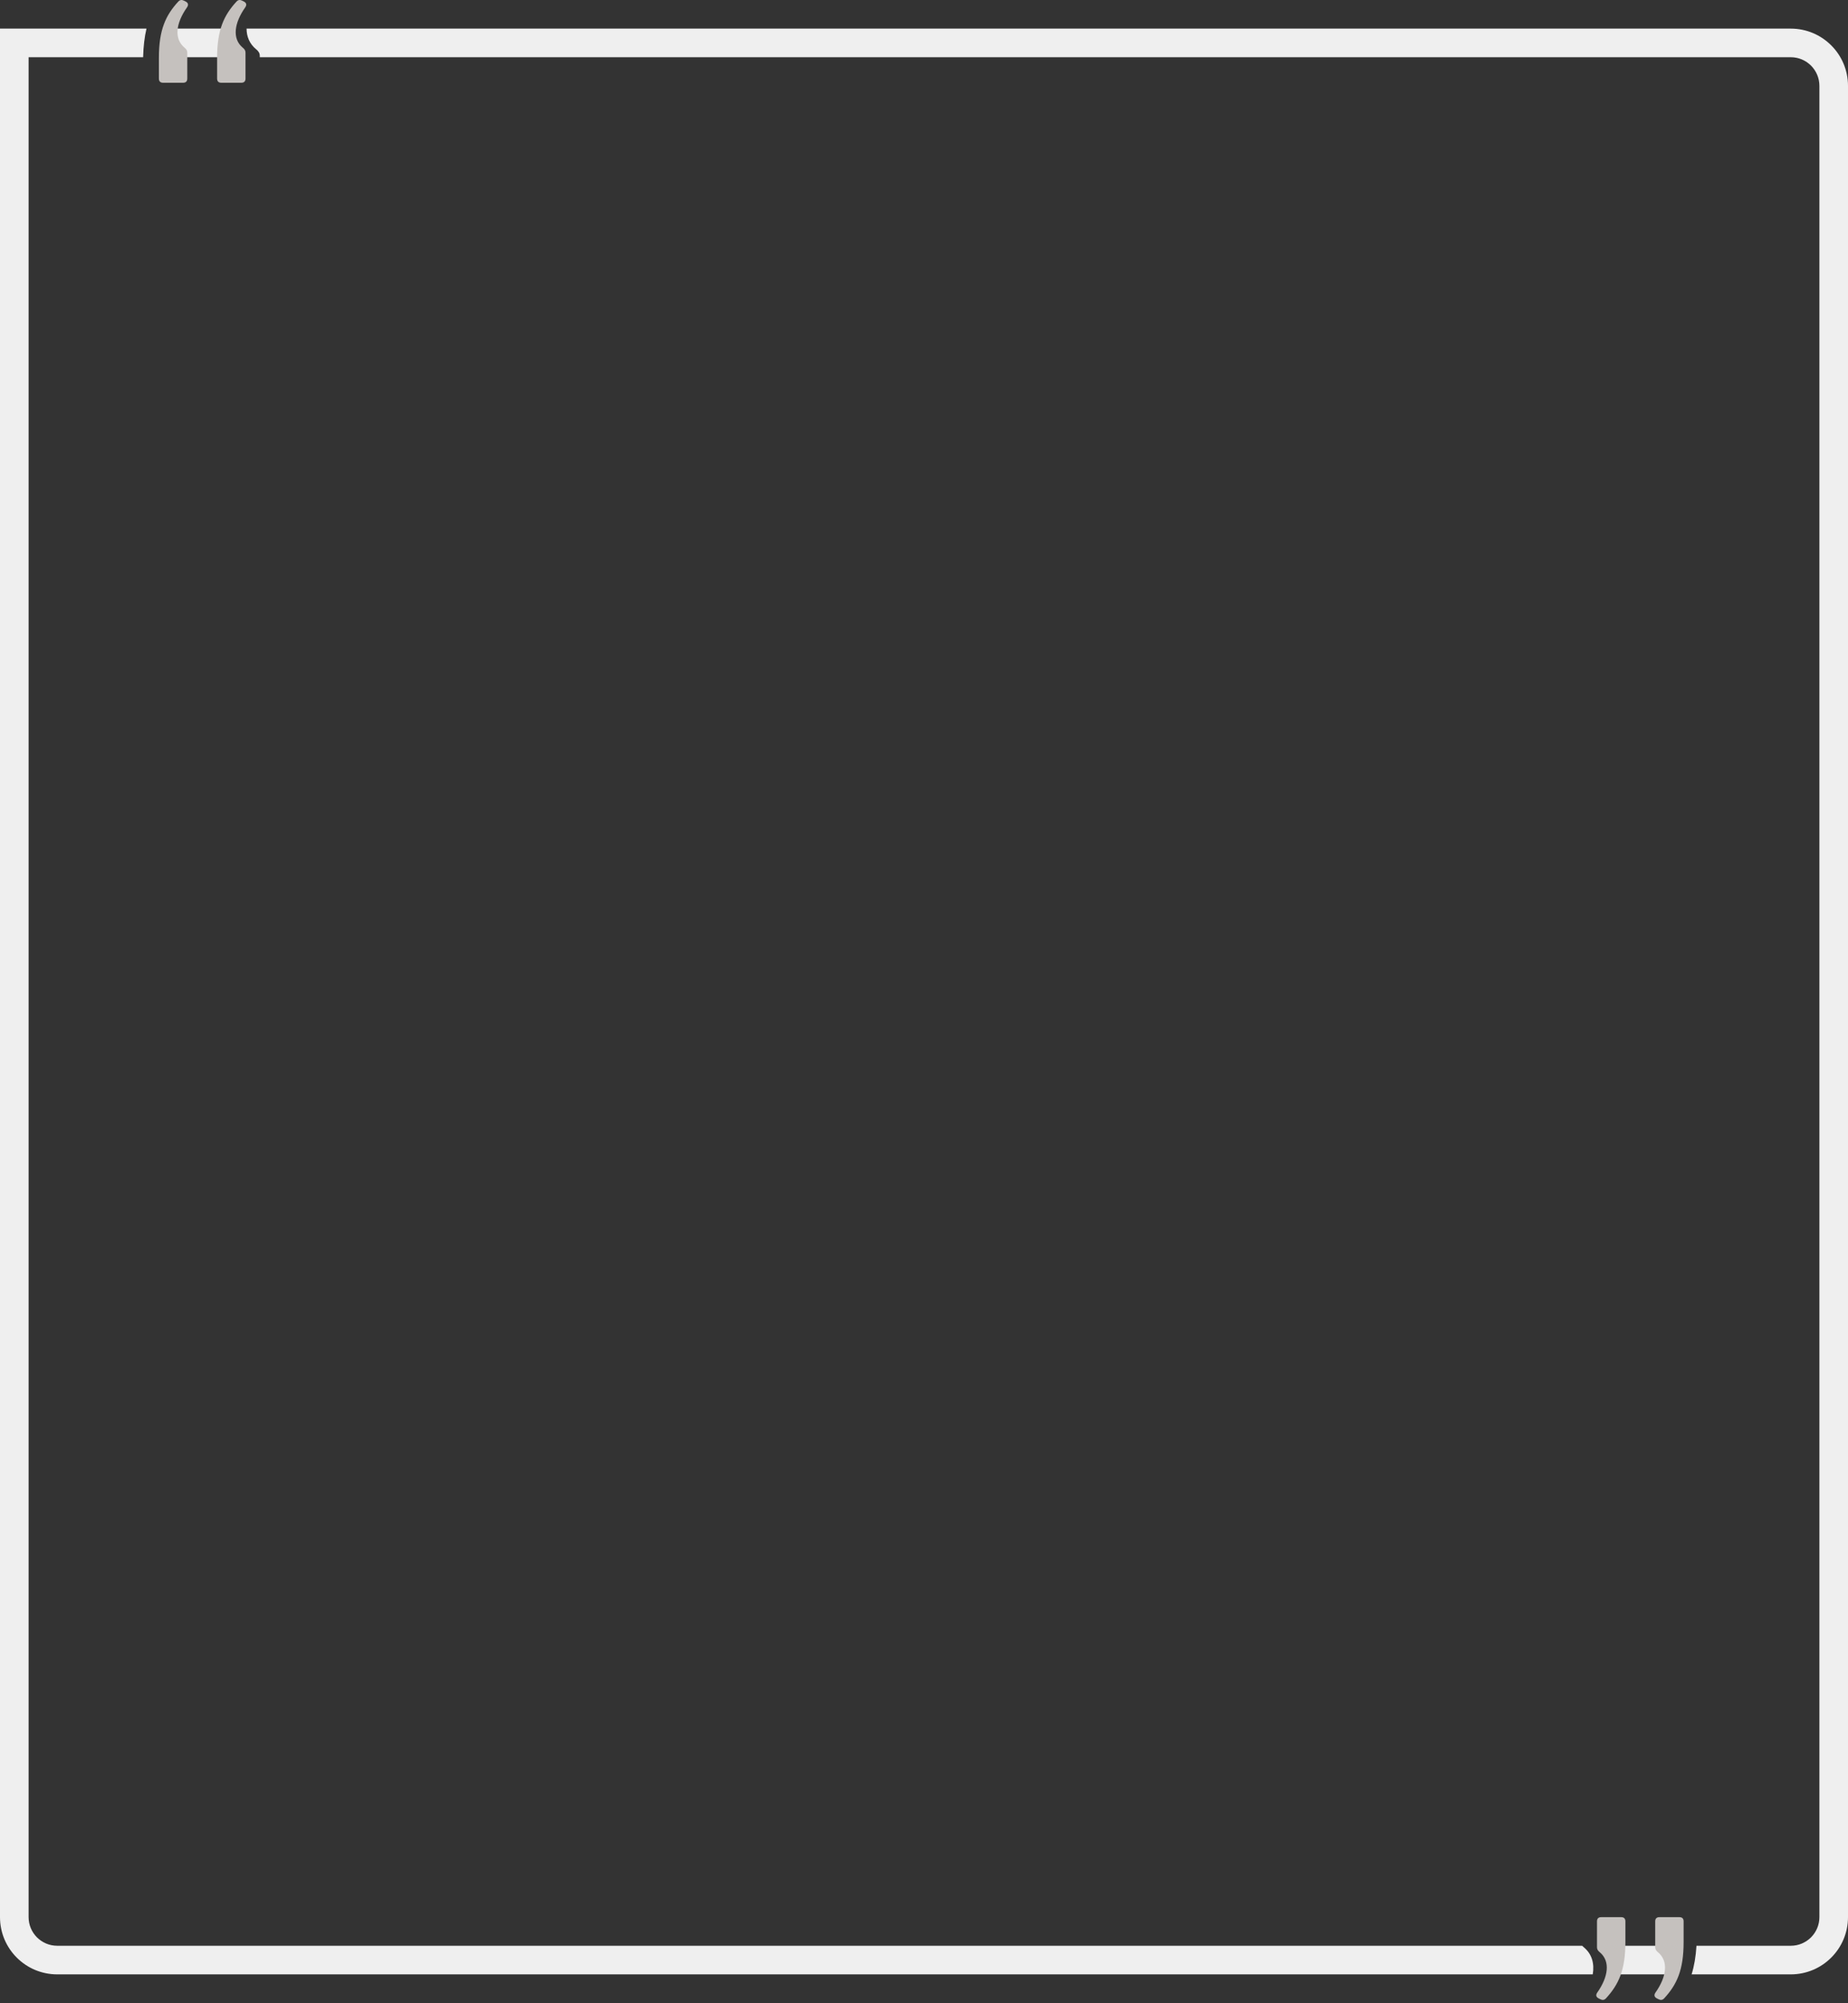 <?xml version="1.0" encoding="UTF-8"?> <svg xmlns="http://www.w3.org/2000/svg" width="323" height="350" viewBox="0 0 323 350" fill="none"><rect x="0" y="0" width="323" height="350" fill="#333333" stroke="none"/><path fill-rule="evenodd" clip-rule="evenodd" d="M313 10H45.406V9.754C45.406 9.252 45.155 8.918 44.737 8.583C43.624 7.655 43.103 6.415 43.095 5H313C318.523 5 323 9.477 323 15V335C323 340.523 318.523 345 313 345H295.664C296.111 343.566 296.397 341.934 296.515 340H313C315.761 340 318 337.761 318 335V15C318 12.239 315.761 10 313 10ZM290.251 340H282.8C282.682 341.934 282.396 343.566 281.949 345H292.101C292.42 343.115 291.959 341.448 290.556 340.279C290.441 340.187 290.339 340.095 290.251 340ZM278.386 345C278.706 343.115 278.244 341.448 276.841 340.279C276.726 340.187 276.624 340.095 276.536 340H10C7.239 340 5 337.761 5 335V10H25.014C25.065 8.08 25.263 6.442 25.604 5H5H0V10V335C0 340.523 4.477 345 10 345H278.386ZM39.319 5C38.978 6.442 38.779 8.08 38.729 10H31.691V9.754C31.691 9.252 31.441 8.918 31.022 8.583C29.909 7.655 29.389 6.415 29.381 5H39.319Z" fill="#EFEFEF"></path><path d="M284.092 335.745V339.343C284.092 344.245 282.913 346.789 280.679 349.209C280.369 349.52 280.058 349.52 279.686 349.334L279.438 349.209C278.941 348.961 278.879 348.589 279.19 348.155C281.113 345.424 281.485 342.694 279.624 341.143C279.314 340.895 279.128 340.647 279.128 340.274V335.745C279.128 335.248 279.376 335 279.872 335H283.347C283.843 335 284.092 335.248 284.092 335.745ZM294.268 335.745V339.343C294.268 344.245 293.089 346.789 290.855 349.209C290.545 349.52 290.235 349.52 289.862 349.334L289.614 349.209C289.118 348.961 289.056 348.589 289.366 348.155C291.289 345.424 291.662 342.694 289.8 341.143C289.49 340.895 289.304 340.647 289.304 340.274V335.745C289.304 335.248 289.552 335 290.048 335H293.523C294.02 335 294.268 335.248 294.268 335.745Z" fill="#C5C1BE"></path><path d="M37.947 13.716V10.117C37.947 5.215 39.126 2.671 41.36 0.251C41.67 -0.059 41.981 -0.059 42.353 0.127L42.601 0.251C43.098 0.5 43.16 0.872 42.849 1.306C40.926 4.037 40.554 6.767 42.415 8.318C42.725 8.566 42.911 8.814 42.911 9.187V13.716C42.911 14.213 42.663 14.461 42.167 14.461H38.692C38.196 14.461 37.947 14.213 37.947 13.716ZM27.771 13.716V10.117C27.771 5.215 28.95 2.671 31.184 0.251C31.494 -0.059 31.805 -0.059 32.177 0.127L32.425 0.251C32.921 0.5 32.983 0.872 32.673 1.306C30.75 4.037 30.377 6.767 32.239 8.318C32.549 8.566 32.735 8.814 32.735 9.187V13.716C32.735 14.213 32.487 14.461 31.991 14.461H28.516C28.02 14.461 27.771 14.213 27.771 13.716Z" fill="#C5C1BE"></path></svg> 